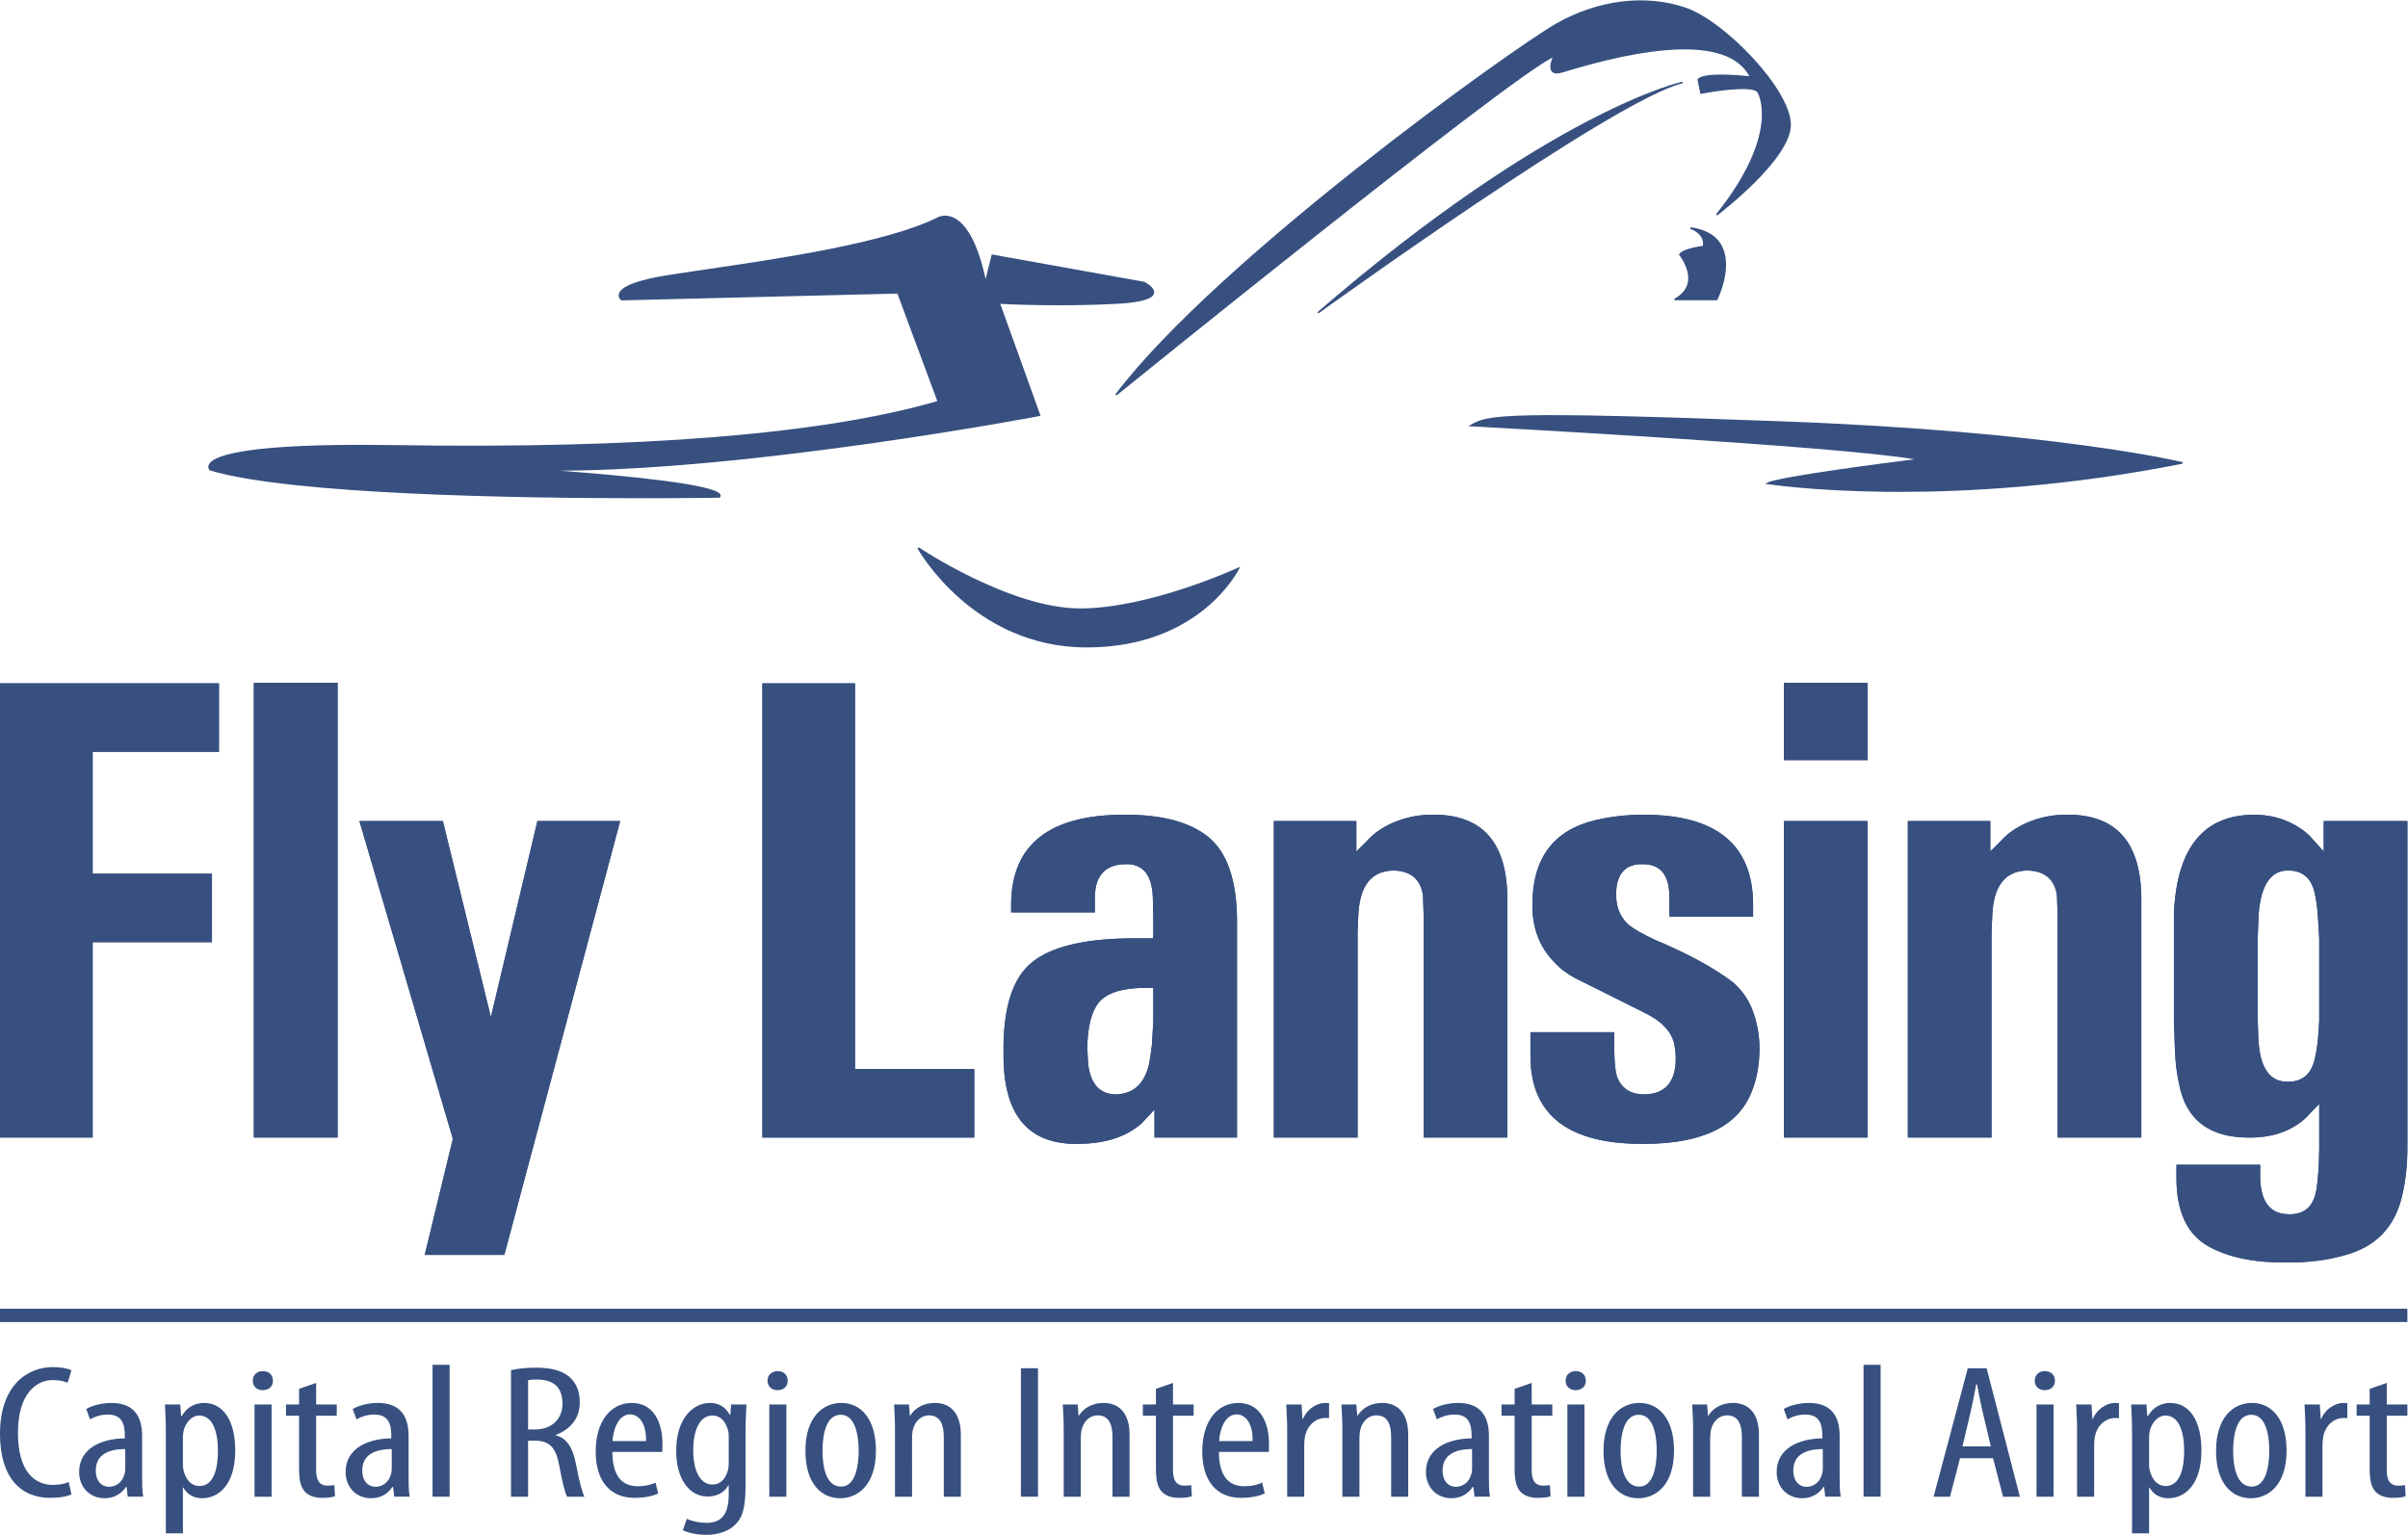 <svg xmlns:xlink="http://www.w3.org/1999/xlink" xmlns="http://www.w3.org/2000/svg" xml:space="preserve" width="225.6" height="143.827" viewBox="0 0 225.6 143.827">
<g id="g10" transform="matrix(1.333,0,0,-1.333,0,143.827)"><g id="g12" transform="scale(0.1)"><path d="m 710.668,444.164 c 0.59,41.27 26.977,61.957 79.148,62.082 26.321,0.16 46.016,-4.965 59.098,-15.379 13.055,-10.426 19.918,-29.226 20.488,-56.414 V 279.281 H 811.41 v 19.66 l -8.805,-9.464 c -10.75,-9.602 -25.585,-14.485 -44.484,-14.625 -35.656,-0.774 -53.277,20.488 -52.808,63.73 -0.469,31.902 6.414,53.371 20.589,64.398 13.293,10.415 35.7,15.895 67.239,16.34 h 17.41 v 15.039 l -0.238,11.043 c 0,17.707 -6.375,26.399 -19.153,26.075 -14.988,-0.145 -22.23,-8.75 -21.652,-25.789 v -8.098 h -58.84 z m 99.883,-59.641 h -6.977 c -15.465,-0.304 -25.84,-3.699 -31.215,-10.199 -5.289,-6.469 -8.035,-17.246 -8.175,-32.332 l 0.668,-11.758 c 1.933,-13.75 8.488,-20.613 19.582,-20.613 12.308,0.449 20.019,7.598 23.191,21.453 0.773,4.086 1.402,8.641 2.012,13.672 l 0.914,16.133 v 23.644" style="fill:#375080;fill-rule:nonzero;stroke:none" id="path14"/><path d="m 710.668,444.164 c 0.59,41.27 26.977,61.957 79.148,62.082 26.321,0.16 46.016,-4.965 59.098,-15.379 13.055,-10.426 19.918,-29.226 20.488,-56.414 V 279.281 H 811.41 v 19.66 l -8.805,-9.464 c -10.75,-9.602 -25.585,-14.485 -44.484,-14.625 -35.656,-0.774 -53.277,20.488 -52.808,63.73 -0.469,31.902 6.414,53.371 20.589,64.398 13.293,10.415 35.7,15.895 67.239,16.34 h 17.41 v 15.039 l -0.238,11.043 c 0,17.707 -6.375,26.399 -19.153,26.075 -14.988,-0.145 -22.23,-8.75 -21.652,-25.789 v -8.098 h -58.84 z m 99.883,-59.641 h -6.977 c -15.465,-0.304 -25.84,-3.699 -31.215,-10.199 -5.289,-6.469 -8.035,-17.246 -8.175,-32.332 l 0.668,-11.758 c 1.933,-13.75 8.488,-20.613 19.582,-20.613 12.308,0.449 20.019,7.598 23.191,21.453 0.773,4.086 1.402,8.641 2.012,13.672 l 0.914,16.133 v 23.644" style="fill:#375080;fill-rule:nonzero;stroke:none" id="path16"/><path d="m 953.293,501.797 v -21.383 l 10.645,10.652 c 5.429,4.852 11.917,8.598 19.449,11.235 7.527,2.648 15.246,3.957 23.063,3.957 35.93,0.465 53.57,-20.11 52.96,-61.598 V 279.293 h -58.85 v 156.676 l -0.45,13.597 c -1.688,11.168 -8.395,17.012 -20.243,17.45 -15.929,0 -24.336,-10.578 -25.211,-31.743 l -0.488,-11.558 V 279.293 h -58.871 v 222.504 h 57.996" style="fill:#375080;fill-rule:nonzero;stroke:none" id="path18"/><path d="m 953.293,501.797 v -21.383 l 10.645,10.652 c 5.429,4.852 11.917,8.598 19.449,11.235 7.527,2.648 15.246,3.957 23.063,3.957 35.93,0.465 53.57,-20.11 52.96,-61.598 V 279.293 h -58.85 v 156.676 l -0.45,13.597 c -1.688,11.168 -8.395,17.012 -20.243,17.45 -15.929,0 -24.336,-10.578 -25.211,-31.743 l -0.488,-11.558 V 279.293 h -58.871 v 222.504 h 57.996" style="fill:#375080;fill-rule:nonzero;stroke:none" id="path20"/><path d="m 1134.52,353.332 v -11.09 c 0.14,-11.332 1.04,-18.66 2.69,-21.976 3.46,-7.098 9.54,-10.645 18.25,-10.645 15.16,0.145 22.59,8.942 22.3,26.418 -0.16,3.742 -0.61,7.184 -1.34,10.356 -2.22,7.71 -8.35,14.179 -18.35,19.468 l -24.36,12.235 -24.59,12.226 c -6.77,3.336 -12.43,7.492 -16.95,12.473 -10.25,10.558 -15.34,24.055 -15.16,40.519 0.13,32.446 14.94,52.164 44.39,59.11 10.86,2.562 22.12,3.82 33.77,3.82 51.45,0 77.12,-21.277 76.98,-63.855 v -7.907 h -58.87 v 12.852 c 0.31,15.953 -5.82,23.996 -18.37,24.141 -12.43,0.324 -18.78,-6.594 -19.07,-20.739 0,-5.574 0.94,-10.215 2.89,-13.996 2.08,-4.195 4.88,-7.472 8.46,-9.73 5.46,-3.782 13.46,-7.852 24.05,-12.227 19.4,-8.613 34.93,-17.359 46.6,-26.269 5.84,-4.965 10.32,-11.094 13.35,-18.336 3.62,-8.926 5.43,-18.352 5.43,-28.301 0,-11.195 -1.77,-21.059 -5.2,-29.676 -9.39,-24.918 -34.8,-37.371 -76.2,-37.371 -52.89,-0.266 -79.41,20.203 -79.57,61.473 v 17.027 h 58.87" style="fill:#375080;fill-rule:nonzero;stroke:none" id="path22"/><path d="m 1134.52,353.332 v -11.09 c 0.14,-11.332 1.04,-18.66 2.69,-21.976 3.46,-7.098 9.54,-10.645 18.25,-10.645 15.16,0.145 22.59,8.942 22.3,26.418 -0.16,3.742 -0.61,7.184 -1.34,10.356 -2.22,7.71 -8.35,14.179 -18.35,19.468 l -24.36,12.235 -24.59,12.226 c -6.77,3.336 -12.43,7.492 -16.95,12.473 -10.25,10.558 -15.34,24.055 -15.16,40.519 0.13,32.446 14.94,52.164 44.39,59.11 10.86,2.562 22.12,3.82 33.77,3.82 51.45,0 77.12,-21.277 76.98,-63.855 v -7.907 h -58.87 v 12.852 c 0.31,15.953 -5.82,23.996 -18.37,24.141 -12.43,0.324 -18.78,-6.594 -19.07,-20.739 0,-5.574 0.94,-10.215 2.89,-13.996 2.08,-4.195 4.88,-7.472 8.46,-9.73 5.46,-3.782 13.46,-7.852 24.05,-12.227 19.4,-8.613 34.93,-17.359 46.6,-26.269 5.84,-4.965 10.32,-11.094 13.35,-18.336 3.62,-8.926 5.43,-18.352 5.43,-28.301 0,-11.195 -1.77,-21.059 -5.2,-29.676 -9.39,-24.918 -34.8,-37.371 -76.2,-37.371 -52.89,-0.266 -79.41,20.203 -79.57,61.473 v 17.027 h 58.87" style="fill:#375080;fill-rule:nonzero;stroke:none" id="path24"/><path d="M 0,598.578 V 279.277 h 65.113 v 137.352 h 83.856 v 48.16 H 65.113 v 85.629 h 88.782 v 48.16 H 0" style="fill:#375080;fill-rule:nonzero;stroke:none" id="path26"/><path d="m 153.883,598.578 v -48.16 H 65.129 v -85.609 h 83.824 v -48.18 H 65.129 V 279.277 H 0.016 V 598.578 H 153.883" style="fill:#375080;fill-rule:nonzero;stroke:none" id="path28"/><path d="m 178.414,279.281 h 58.871 V 599.012 H 178.414 V 279.281" style="fill:#375080;fill-rule:nonzero;stroke:none" id="path30"/><path d="m 178.414,279.281 h 58.871 V 599.012 H 178.414 V 279.281" style="fill:#375080;fill-rule:nonzero;stroke:none" id="path32"/><path d="M 311.266,501.797 345,364.016 h 0.027 l 32.676,137.781 h 58.176 L 354.465,196.801 h -55.938 l 19.743,81.578 -65.665,223.418 h 58.661" style="fill:#375080;fill-rule:nonzero;stroke:none" id="path34"/><path d="M 311.266,501.797 345,364.016 h 0.027 l 32.676,137.781 h 58.176 L 354.465,196.801 h -55.938 l 19.743,81.578 -65.665,223.418 h 58.661" style="fill:#375080;fill-rule:nonzero;stroke:none" id="path36"/><path d="m 535.809,598.578 h 65.129 v -271.14 h 83.82 V 279.277 H 535.809 v 319.301" style="fill:#375080;fill-rule:nonzero;stroke:none" id="path38"/><path d="m 535.809,598.578 h 65.129 v -271.14 h 83.82 V 279.277 H 535.809 v 319.301" style="fill:#375080;fill-rule:nonzero;stroke:none" id="path40"/><path d="m 1253.78,599.012 h 58.87 v -54.375 h -58.87 z m 0,-97.207 h 58.87 V 279.301 h -58.87 v 222.504" style="fill:#375080;fill-rule:nonzero;stroke:none" id="path42"/><path d="m 1253.78,599.012 h 58.87 v -54.375 h -58.87 z m 0,-97.207 h 58.87 V 279.301 h -58.87 v 222.504" style="fill:#375080;fill-rule:nonzero;stroke:none" id="path44"/><path d="m 1398.86,501.797 v -21.383 l 10.63,10.652 c 5.43,4.852 11.94,8.598 19.47,11.235 7.49,2.648 15.24,3.957 23.08,3.957 35.88,0.465 53.55,-20.11 52.94,-61.598 V 279.293 h -58.85 v 156.676 l -0.45,13.597 c -1.62,11.168 -8.39,17.012 -20.28,17.45 -15.89,0 -24.32,-10.578 -25.17,-31.743 l -0.49,-11.558 V 279.293 h -58.85 v 222.504 h 57.97" style="fill:#375080;fill-rule:nonzero;stroke:none" id="path46"/><path d="m 1398.86,501.797 v -21.383 l 10.63,10.652 c 5.43,4.852 11.94,8.598 19.47,11.235 7.49,2.648 15.24,3.957 23.08,3.957 35.88,0.465 53.55,-20.11 52.94,-61.598 V 279.293 h -58.85 v 156.676 l -0.45,13.597 c -1.62,11.168 -8.39,17.012 -20.28,17.45 -15.89,0 -24.32,-10.578 -25.17,-31.743 l -0.49,-11.558 V 279.293 h -58.85 v 222.504 h 57.97" style="fill:#375080;fill-rule:nonzero;stroke:none" id="path48"/><path d="m 1692,272.324 c 0,-12.371 -1.26,-23.929 -3.85,-34.656 -5.27,-21.613 -18.55,-35.258 -39.86,-41.004 -12.67,-3.613 -26.17,-5.328 -40.51,-5.203 -22.79,-0.285 -41.2,3.391 -55.2,11.109 -15.41,8.446 -23.06,24.785 -22.9,48.934 v 8.633 h 58.87 v -4.965 c -0.61,-19.734 6.04,-29.692 19.97,-29.809 11.04,-0.304 17.53,5.414 19.5,17.125 1.16,6.946 1.86,16.543 2,28.883 v 31.578 l -9.5,-9.929 c -10.3,-9.282 -23.47,-13.864 -39.6,-13.739 -28.12,-0.125 -44.56,12.434 -49.38,37.621 -1.65,7.243 -2.65,15.321 -2.94,24.258 l -0.71,20.613 v 74.938 c 2,46.215 20.75,69.41 56.41,69.531 9.48,0 18.31,-2.019 26.43,-6.086 4.82,-2.422 8.97,-5.308 12.47,-8.644 l 9.96,-11.09 v 21.363 H 1692 Z m -105.22,90.262 0.45,-12.715 c 0.73,-20.734 7.42,-31.18 20.1,-31.34 10.15,-0.304 16.6,4.68 19.31,14.981 1.06,4.086 1.88,8.996 2.49,14.73 l 0.89,12.942 v 58.031 l -0.89,14.75 c -0.47,7.527 -1.35,13.836 -2.67,18.801 -2.6,9.339 -8.55,14.105 -17.85,14.246 -12.47,0.304 -19.49,-9.891 -21.15,-30.645 l -0.68,-17.008 v -56.773" style="fill:#375080;fill-rule:nonzero;stroke:none" id="path50"/><path d="m 1692,272.324 c 0,-12.371 -1.26,-23.929 -3.85,-34.656 -5.27,-21.613 -18.55,-35.258 -39.86,-41.004 -12.67,-3.613 -26.17,-5.328 -40.51,-5.203 -22.79,-0.285 -41.2,3.391 -55.2,11.109 -15.41,8.446 -23.06,24.785 -22.9,48.934 v 8.633 h 58.87 v -4.965 c -0.61,-19.734 6.04,-29.692 19.97,-29.809 11.04,-0.304 17.53,5.414 19.5,17.125 1.16,6.946 1.86,16.543 2,28.883 v 31.578 l -9.5,-9.929 c -10.3,-9.282 -23.47,-13.864 -39.6,-13.739 -28.12,-0.125 -44.56,12.434 -49.38,37.621 -1.65,7.243 -2.65,15.321 -2.94,24.258 l -0.71,20.613 v 74.938 c 2,46.215 20.75,69.41 56.41,69.531 9.48,0 18.31,-2.019 26.43,-6.086 4.82,-2.422 8.97,-5.308 12.47,-8.644 l 9.96,-11.09 v 21.363 H 1692 Z m -105.22,90.262 0.45,-12.715 c 0.73,-20.734 7.42,-31.18 20.1,-31.34 10.15,-0.304 16.6,4.68 19.31,14.981 1.06,4.086 1.88,8.996 2.49,14.73 l 0.89,12.942 v 58.031 l -0.89,14.75 c -0.47,7.527 -1.35,13.836 -2.67,18.801 -2.6,9.339 -8.55,14.105 -17.85,14.246 -12.47,0.304 -19.49,-9.891 -21.15,-30.645 l -0.68,-17.008 v -56.773" style="fill:#375080;fill-rule:nonzero;stroke:none" id="path52"/><path d="m 763.77,623.836 c -79.981,0 -118.571,68.945 -118.946,69.652 l 0.809,0.742 c 0.648,-0.433 64.359,-42.976 113.418,-42.976 49.051,0 110.535,28.383 111.137,28.664 l 1.41,0.656 -0.66,-1.41 c -0.262,-0.555 -27.153,-55.328 -107.168,-55.328 m -116.727,68.129 c 7.133,-11.492 45.273,-67.008 116.727,-67.008 71.96,0 100.543,44.621 105.382,53.258 -9.785,-4.36 -65.109,-28.082 -110.101,-28.082 -44.434,0 -100.684,34.558 -112.008,41.832" style="fill:#375080;fill-rule:nonzero;stroke:none" id="path54"/><path d="m 505.535,729.652 c 0,0 -277.23,-4.773 -357.781,19.11 0,0 -18.984,19.105 130.305,16.726 149.273,-2.379 291.449,4.821 381.464,31.137 l -28.418,76.539 -194.281,-4.801 c 0,0 -11.89,9.575 33.168,16.739 45.016,7.152 146.863,19.125 189.531,40.683 0,0 21.356,11.918 33.168,-45.461 l 4.754,19.145 106.653,-19.145 c 0,0 23.675,-12 -18.985,-14.367 -42.648,-2.332 -82.929,0 -82.929,0 l 28.421,-78.91 c 0,0 -263.019,-50.211 -393.281,-35.863 0,0 177.684,-9.586 168.211,-21.532" style="fill:#375080;fill-rule:nonzero;stroke:none" id="path56"/><path d="m 450.629,728.727 c -85.195,0 -245.352,2.39 -303.027,19.492 l -0.141,0.039 -0.094,0.101 c -0.078,0.067 -1.609,1.649 -0.648,3.903 2.312,5.414 19.773,13.996 106.953,13.996 7.601,0 15.711,-0.067 24.394,-0.199 172.469,-2.707 300.559,7.648 380.715,30.929 l -28.062,75.61 -194.102,-4.805 -0.16,0.133 c -0.094,0.074 -2.172,1.804 -1.484,4.426 1.425,5.375 13.183,9.851 34.941,13.308 7.207,1.137 15.695,2.379 25.516,3.824 51.015,7.465 128.09,18.743 163.84,36.797 0.179,0.082 4.73,2.563 10.835,-0.234 6.75,-3.094 16.055,-13.113 22.622,-43.215 l 4.304,17.281 0.52,-0.093 106.808,-19.192 c 0.313,-0.156 7.641,-3.926 6.778,-7.988 -0.836,-4.086 -9.352,-6.52 -25.985,-7.442 -38.828,-2.132 -76.082,-0.367 -82.132,-0.046 l 28.335,-78.731 -0.648,-0.113 c -2.273,-0.449 -200.965,-38.024 -337.398,-38.43 47.988,-3.625 109.781,-9.64 112.996,-16.746 0.215,-0.469 0.34,-1.215 -0.328,-2.039 l -0.161,-0.199 h -0.273 c -0.762,-0.028 -22.375,-0.367 -54.914,-0.367 M 148.07,749.246 c 78.59,-23.195 346.731,-19.238 357.184,-19.043 0.148,0.301 0.094,0.508 0.016,0.668 -3.157,7.039 -76.614,13.676 -130.098,17.387 -13.535,0.328 -26.262,1.09 -37.922,2.367 l 0.102,1.121 c 1.984,-0.105 17.265,-0.941 37.902,-2.359 5.187,-0.121 10.488,-0.188 15.894,-0.188 132.563,0 325.942,35.879 338.711,38.285 l -28.496,79.079 0.867,-0.047 c 0.395,-0.02 40.77,-2.274 82.844,0 20.77,1.156 24.559,4.605 24.961,6.55 0.574,2.653 -4.152,5.715 -6.105,6.719 l -106.071,19.031 -4.625,-18.625 -1.097,0.02 c -6.485,31.453 -15.797,41.727 -22.461,44.793 -5.547,2.555 -9.86,0.297 -9.871,0.277 -35.946,-18.144 -113.125,-29.433 -164.196,-36.902 -9.839,-1.441 -18.328,-2.691 -25.535,-3.836 -27.875,-4.43 -33.277,-9.719 -34.004,-12.48 -0.429,-1.583 0.567,-2.754 0.961,-3.129 l 194.469,4.8 0.141,-0.375 28.625,-77.113 -0.582,-0.172 c -80.196,-23.437 -208.606,-33.972 -381.618,-31.133 -8.683,0.129 -16.773,0.196 -24.339,0.196 -89.856,0 -104.141,-9.125 -105.946,-13.297 -0.574,-1.309 0.055,-2.285 0.289,-2.594" style="fill:#375080;fill-rule:nonzero;stroke:none" id="path58"/><path d="m 645.313,693.758 c 0,0 37.894,-69.36 118.464,-69.36 80.575,0 106.645,55.008 106.645,55.008 0,0 -61.625,-28.722 -111.379,-28.722 -49.793,0 -113.73,43.074 -113.73,43.074" style="fill:#375080;fill-rule:nonzero;stroke:none" id="path60"/><path d="m 1033.9,779.828 c 0,0 270.18,-14.336 315.16,-23.863 0,0 -97.18,-11.985 -106.63,-16.777 0,0 123.22,-19.141 291.44,14.371 0,0 -87.66,21.55 -281.99,28.695 -194.28,7.168 -206.1,4.801 -217.98,-2.426" style="fill:#375080;fill-rule:nonzero;stroke:none" id="path62"/><path d="m 1335.33,733.188 c -3.55,0 -6.97,0.019 -10.27,0.054 -51.27,0.594 -82.4,5.328 -82.71,5.387 l -1.72,0.273 1.56,0.778 c 8.5,4.336 85.48,14.175 103.27,16.41 -53.32,9.39 -308.96,23.035 -311.61,23.187 l -1.8,0.094 1.55,0.938 c 12.17,7.406 26.2,9.617 218.3,2.5 192.16,-7.067 281.22,-28.485 282.1,-28.7 l -0.02,-1.101 c -80.9,-16.117 -151.16,-19.82 -198.65,-19.82 m -90.64,6.238 c 7.88,-1.051 36.86,-4.567 80.41,-5.063 3.28,-0.039 6.68,-0.058 10.23,-0.058 46.92,0 116.12,3.629 195.82,19.297 -15.8,3.496 -105.2,21.691 -279.28,28.089 -183.25,6.766 -204.11,5.086 -216.06,-1.398 24.19,-1.309 270.85,-14.766 313.36,-23.77 l -0.04,-1.109 c -0.94,-0.121 -87.88,-10.883 -104.44,-15.988" style="fill:#375080;fill-rule:nonzero;stroke:none" id="path64"/><path d="m 1180.67,900.02 c 0,0 16.64,-20.434 -3.63,-31.586 h 29.5 c 0,0 22.12,44.648 -18.4,50.23 0,0 11.02,-3.711 9.17,-13.023 0,0 -14.73,-1.871 -16.64,-5.621" style="fill:#375080;fill-rule:nonzero;stroke:none" id="path66"/><path d="m 1206.88,867.875 h -29.84 l -0.28,1.043 c 5.37,2.961 8.57,6.859 9.49,11.578 1.84,9.383 -5.92,19.07 -6,19.164 l -0.23,0.281 0.15,0.329 c 1.87,3.668 13.91,5.5 16.66,5.867 1.35,8.429 -8.45,11.851 -8.87,12 l 0.25,1.09 c 10.8,-1.493 18.19,-5.875 21.96,-13.036 8.02,-15.14 -2.67,-37.086 -3.13,-38.007 z m -27.8,1.117 h 27.1 c 1.27,2.754 10.25,23 3,36.664 -3.14,5.957 -8.96,9.914 -17.32,11.778 3.19,-2.012 7.21,-5.836 5.99,-11.899 l -0.08,-0.406 -0.39,-0.047 c -3.88,-0.488 -14.01,-2.328 -16.01,-5.027 1.37,-1.805 7.74,-10.735 5.99,-19.774 -0.88,-4.504 -3.66,-8.301 -8.28,-11.289" style="fill:#375080;fill-rule:nonzero;stroke:none" id="path68"/><path d="m 1206.54,927.969 c 0,0 51.6,39.066 51.6,63.316 0,24.145 -46.08,72.505 -73.71,81.845 -27.66,9.31 -60.88,5.53 -90.36,-11.16 -29.47,-16.79 -237.832,-165.634 -309.691,-260.54 0,0 280.221,227.06 307.891,238.2 0,0 -7.34,-14.91 5.49,-11.14 12.91,3.68 112.47,37.19 132.72,-3.77 0,0 -33.17,3.77 -36.88,-1.81 l 1.93,-9.33 c 0,0 38.64,7.4 40.49,0 0,0 16.62,-27.935 -29.48,-85.611" style="fill:#375080;fill-rule:nonzero;stroke:none" id="path70"/><path d="m 784.738,800.996 -0.797,0.781 c 71.747,94.762 278.859,243.023 309.859,260.683 29.38,16.67 62.56,20.77 90.8,11.2 27.5,-9.3 74.1,-57.62 74.1,-82.379 0,-24.234 -49.71,-62.16 -51.84,-63.765 l -0.76,0.797 c 45.33,56.718 29.61,84.707 29.44,84.977 l -0.06,0.16 c -1.3,5.06 -24.54,2.52 -39.86,-0.42 l -0.53,-0.11 -0.12,0.54 -1.96,9.57 0.11,0.2 c 3.55,5.32 30.03,2.84 36.38,2.17 -16.19,30.07 -78.33,18.65 -127.9,3.65 -1.59,-0.48 -2.82,-0.85 -3.68,-1.1 -3.58,-1.03 -6.02,-0.77 -7.31,0.76 -2.04,2.44 -0.43,7.39 0.55,9.81 -33.83,-16.77 -303.656,-235.278 -306.422,-237.524 m 368.292,276.594 c -19.56,0 -39.89,-5.46 -58.68,-16.11 -30.55,-17.4 -232.412,-161.839 -306.592,-256.593 34.648,28.035 278.272,224.793 304.302,235.263 l 1.37,0.55 -0.64,-1.31 c -1.01,-2.02 -3.18,-7.75 -1.32,-9.97 1.02,-1.17 3.04,-1.29 6.14,-0.38 0.86,0.24 2.09,0.6 3.66,1.09 50.42,15.3 113.91,26.8 129.72,-5.17 l 0.45,-0.91 -1.02,0.11 c -9.01,1.03 -32.83,2.74 -36.22,-1.38 l 1.75,-8.55 c 5.92,1.11 38.53,6.9 40.61,-0.44 1.05,-1.87 14.93,-28.485 -26.67,-82.47 11.77,9.493 47.67,40.067 47.67,59.961 0,10.939 -9.84,28.169 -26.34,46.099 -15.91,17.3 -33.92,30.8 -46.97,35.22 -9.93,3.34 -20.46,4.99 -31.22,4.99" style="fill:#375080;fill-rule:nonzero;stroke:none" id="path72"/><path d="m 1182.59,1021 c 0,0 -90.31,-18.61 -256.274,-161.898 0,0 208.284,150.738 256.274,161.898" style="fill:#375080;fill-rule:nonzero;stroke:none" id="path74"/><path d="m 926.648,858.656 -0.703,0.871 c 164.175,141.743 255.625,161.833 256.525,162.023 l 0.23,-1.1 C 1135.39,1009.44 928.727,860.148 926.648,858.656 m 237.572,155.914 c -33.46,-12.44 -111.51,-48.859 -227.572,-147.371 38.27,27.348 169.582,120.071 227.572,147.371" style="fill:#375080;fill-rule:nonzero;stroke:none" id="path76"/><path d="M 50.191,28.398 C 46.914,26.93 41.766,25.988 35.234,25.988 14.656,25.988 0,40.199 0,70.879 c 0,35.652 20.586,47.035 37.105,47.035 6.375,0 10.891,-1.074 13.086,-2.277 l -2.656,-8.719 c -2.492,0.941 -5.149,1.883 -10.59,1.883 -11.219,0 -24.324,-9.383 -24.324,-36.981 0,-27.59 11.863,-36.719 24.625,-36.719 4.519,0 8.586,0.938 11.07,2.008 l 1.875,-8.711" style="fill:#375080;fill-rule:nonzero;stroke:none" id="path78"/><path d="m 99.883,41.539 c 0,-4.957 0,-10.59 0.781,-14.73 H 89.773 l -0.781,6.832 h -0.488 c -3.258,-4.969 -8.559,-7.91 -14.949,-7.91 -10.137,0 -17.934,7.371 -17.934,18.48 0,16.219 15.117,23.461 32.117,23.598 v 1.992 c 0,8.719 -2.492,14.758 -12,14.758 -4.68,0 -8.875,-1.348 -12.48,-3.363 l -2.629,7.242 c 3.117,2.004 10.109,4.281 17.605,4.281 15.117,0 21.648,-8.566 21.648,-23.18 z m -11.84,18.75 c -6.234,0 -20.719,-0.938 -20.719,-15.008 0,-8.422 4.977,-11.52 9.188,-11.52 5.297,0 9.824,3.359 11.227,9.789 0.305,1.211 0.305,2.551 0.305,3.621 v 13.117" style="fill:#375080;fill-rule:nonzero;stroke:none" id="path80"/><path d="m 116.559,71.41 c 0,9.934 -0.461,15.676 -0.621,20.238 h 10.75 l 0.621,-8.301 h 0.328 c 4.039,6.957 9.968,9.367 15.871,9.367 13.113,0 21.828,-12.059 21.828,-33.363 0,-23.98 -11.531,-33.633 -23.371,-33.633 -7.012,0 -11.07,3.902 -13.106,7.5 h -0.3 V 1.078 h -12 z m 12,-20.762 c 0,-2.008 0,-3.879 0.461,-5.367 2.335,-9.25 7.796,-10.973 11.07,-10.973 9.98,0 13.094,11.77 13.094,24.922 0,13.391 -3.746,24.645 -13.254,24.645 -5.442,0 -10.285,-5.894 -11.071,-11.773 -0.3,-1.613 -0.3,-3.223 -0.3,-4.973 V 50.648" style="fill:#375080;fill-rule:nonzero;stroke:none" id="path82"/><path d="m 191.824,108.395 c 0.145,-4.02 -2.812,-6.696 -7.332,-6.696 -3.906,0 -6.859,2.676 -6.859,6.696 0,4.039 3.113,6.71 7.019,6.71 4.36,0 7.172,-2.671 7.172,-6.71 M 178.883,91.648 h 12.004 V 26.801 h -12.004 v 64.848" style="fill:#375080;fill-rule:nonzero;stroke:none" id="path84"/><path d="M 222.195,106.793 V 91.656 h 14.5 v -7.918 h -14.5 V 45.289 c 0,-8.449 3.578,-10.711 7.946,-10.711 1.867,0 3.437,0.141 4.839,0.391 l 0.461,-7.899 c -2.164,-0.672 -4.98,-1.082 -8.886,-1.082 -4.66,0 -8.875,1.082 -11.832,3.902 -2.953,2.93 -4.528,7.359 -4.528,16.34 v 37.508 h -9.187 v 7.918 h 9.187 v 10.977 l 12,4.16" style="fill:#375080;fill-rule:nonzero;stroke:none" id="path86"/><path d="m 287.172,41.539 c 0,-4.957 0,-10.59 0.781,-14.73 h -10.91 l -0.762,6.832 h -0.492 c -3.273,-4.969 -8.555,-7.91 -14.945,-7.91 -10.141,0 -17.934,7.371 -17.934,18.48 0,16.219 15.117,23.461 32.117,23.598 v 1.992 c 0,8.719 -2.511,14.758 -12.019,14.758 -4.66,0 -8.86,-1.348 -12.461,-3.363 l -2.656,7.242 c 3.117,2.004 10.136,4.281 17.629,4.281 15.121,0 21.652,-8.566 21.652,-23.18 z m -11.844,18.75 c -6.23,0 -20.715,-0.938 -20.715,-15.008 0,-8.422 4.977,-11.52 9.188,-11.52 5.297,0 9.824,3.359 11.226,9.789 0.301,1.211 0.301,2.551 0.301,3.621 v 13.117" style="fill:#375080;fill-rule:nonzero;stroke:none" id="path88"/><path d="m 304.008,119.531 h 12 V 26.809 h -12 v 92.722" style="fill:#375080;fill-rule:nonzero;stroke:none" id="path90"/><path d="m 359.156,115.766 c 5.149,1.207 11.379,1.75 17.285,1.75 10.457,0 18.25,-1.871 23.7,-6.43 5.148,-4.563 7.336,-10.598 7.336,-17.695 0,-11.512 -6.254,-19.031 -16.84,-23.172 v -0.289 c 7.801,-2 11.84,-8.441 14.191,-20.219 2.328,-12.461 4.5,-20.09 5.902,-22.91 h -12.132 c -1.571,2.68 -3.606,11.258 -5.629,22.371 -2.332,12.316 -6.852,17.027 -17.153,17.027 H 371.16 V 26.801 H 359.156 Z M 371.16,74.09 h 4.977 c 11.543,0 19.183,7.242 19.183,18.098 0,10.457 -4.988,16.887 -17.929,17.027 -2.336,0 -4.688,-0.141 -6.231,-0.547 V 74.09" style="fill:#375080;fill-rule:nonzero;stroke:none" id="path92"/><path d="m 430.379,58.289 c 0.141,-19.84 9.187,-24.117 17.914,-24.117 5.137,0 9.504,1.059 12.461,2.547 l 1.863,-7.637 c -4.195,-2.012 -10.59,-3.102 -16.5,-3.102 -18.094,0 -27.441,12.75 -27.441,32.57 0,21.039 10.301,34.172 25.406,34.172 15.422,0 21.512,-13.934 21.512,-28.664 0,-2.41 0,-4.16 -0.16,-5.769 z m 23.672,7.633 c 0.332,13.008 -5.442,18.762 -11.211,18.762 -7.805,0 -11.84,-9.914 -12.32,-18.762 h 23.531" style="fill:#375080;fill-rule:nonzero;stroke:none" id="path94"/><path d="m 524.012,35.109 c 0,-17.031 -2.496,-23.461 -7.477,-28.148 C 512.012,2.551 504.855,0 496.43,0 490.039,0 483.809,1.34 479.91,3.211 l 2.817,8.039 c 2.953,-1.328 7.933,-2.82 14.003,-2.82 9.528,0 15.442,5.109 15.442,19.84 v 6.57 h -0.305 c -2.652,-5.101 -8.113,-7.91 -14.484,-7.91 -13.414,0 -22.133,13.012 -22.133,32.012 0,23.863 12.625,33.777 23.676,33.777 8.105,0 11.84,-4.547 14.035,-8.426 h 0.301 l 0.621,7.359 h 10.75 c -0.141,-4.562 -0.621,-10.316 -0.621,-20.242 z m -11.84,34.172 c 0,1.609 -0.16,3.328 -0.625,4.688 -1.402,4.41 -4.055,9.898 -10.906,9.898 -8.731,0 -13.399,-10.059 -13.399,-24.379 0,-16.629 6.074,-24.117 13.399,-24.117 3.593,0 8.254,1.48 10.746,9.25 0.625,2.008 0.785,4.008 0.785,5.91 v 18.75" style="fill:#375080;fill-rule:nonzero;stroke:none" id="path96"/><path d="m 553.613,108.395 c 0.16,-4.02 -2.797,-6.696 -7.312,-6.696 -3.899,0 -6.856,2.676 -6.856,6.696 0,4.039 3.118,6.71 6.996,6.71 4.375,0 7.172,-2.671 7.172,-6.71 M 540.688,91.648 h 12.003 V 26.801 h -12.003 v 64.848" style="fill:#375080;fill-rule:nonzero;stroke:none" id="path98"/><path d="m 615.629,59.23 c 0,-25.07 -13.547,-33.512 -25.086,-33.512 -13.547,0 -24.469,10.601 -24.469,33.371 0,23.719 12.324,33.648 25.246,33.648 13.414,0 24.309,-10.883 24.309,-33.508 m -37.551,0 c 0,-10.711 2.176,-25.332 13.082,-25.332 10.301,0 12.324,15.274 12.324,25.332 0,9.91 -2.023,25.188 -12.625,25.188 -10.75,0 -12.781,-15.277 -12.781,-25.188" style="fill:#375080;fill-rule:nonzero;stroke:none" id="path100"/><path d="m 629.027,74.898 c 0,7.641 -0.461,11.527 -0.621,16.75 h 10.43 l 0.641,-7.785 h 0.3 c 3.278,5.234 9.348,8.871 17.293,8.871 10.45,0 18.25,-6.715 18.25,-22.395 v -43.539 h -12 v 41.809 c 0,7.641 -1.734,15.398 -10.461,15.398 -4.976,0 -9.804,-3.617 -11.371,-10.566 -0.3,-1.613 -0.461,-3.641 -0.461,-5.769 V 26.801 h -12 v 48.098" style="fill:#375080;fill-rule:nonzero;stroke:none" id="path102"/><path d="m 729.527,26.809 h -12 v 90.312 h 12 V 26.809" style="fill:#375080;fill-rule:nonzero;stroke:none" id="path104"/><path d="m 747.605,74.898 c 0,7.641 -0.46,11.527 -0.621,16.75 h 10.43 l 0.621,-7.785 h 0.32 c 3.278,5.234 9.348,8.871 17.309,8.871 10.434,0 18.234,-6.715 18.234,-22.395 v -43.539 h -12 v 41.809 c 0,7.641 -1.73,15.398 -10.449,15.398 -4.988,0 -9.816,-3.617 -11.379,-10.566 -0.3,-1.613 -0.461,-3.641 -0.461,-5.769 V 26.801 h -12.004 v 48.098" style="fill:#375080;fill-rule:nonzero;stroke:none" id="path106"/><path d="M 824.422,106.793 V 91.656 h 14.496 v -7.918 H 824.422 V 45.289 c 0,-8.449 3.578,-10.711 7.965,-10.711 1.843,0 3.418,0.141 4.82,0.391 l 0.461,-7.899 c -2.164,-0.672 -4.98,-1.082 -8.887,-1.082 -4.66,0 -8.879,1.082 -11.832,3.902 -2.957,2.93 -4.527,7.359 -4.527,16.34 v 37.508 h -9.188 v 7.918 h 9.188 v 10.977 l 12,4.16" style="fill:#375080;fill-rule:nonzero;stroke:none" id="path108"/><path d="m 856.668,58.289 c 0.16,-19.84 9.207,-24.117 17.934,-24.117 5.136,0 9.507,1.059 12.461,2.547 l 1.863,-7.637 c -4.196,-2.012 -10.59,-3.102 -16.52,-3.102 -18.07,0 -27.418,12.75 -27.418,32.57 0,21.039 10.27,34.172 25.407,34.172 15.418,0 21.488,-13.934 21.488,-28.664 0,-2.41 0,-4.16 -0.141,-5.769 z m 23.703,7.633 c 0.32,13.008 -5.449,18.762 -11.223,18.762 -7.793,0 -11.859,-9.914 -12.32,-18.762 h 23.543" style="fill:#375080;fill-rule:nonzero;stroke:none" id="path110"/><path d="m 904.66,74.898 c 0,5.492 -0.461,11.922 -0.617,16.75 h 10.75 L 915.41,81.457 h 0.332 c 2.485,6.176 8.856,11.277 15.871,11.277 0.95,0 1.731,-0.145 2.492,-0.145 V 82.004 c -0.761,0.141 -1.542,0.141 -2.492,0.141 -7.636,0 -13.246,-6.035 -14.488,-13.535 -0.301,-1.738 -0.461,-3.758 -0.461,-5.91 V 26.801 H 904.66 v 48.098" style="fill:#375080;fill-rule:nonzero;stroke:none" id="path112"/><path d="m 943.453,74.898 c 0,7.641 -0.461,11.527 -0.621,16.75 h 10.449 l 0.621,-7.785 h 0.301 c 3.277,5.234 9.348,8.871 17.313,8.871 10.429,0 18.23,-6.715 18.23,-22.395 v -43.539 h -12 v 41.809 c 0,7.641 -1.715,15.398 -10.449,15.398 -4.969,0 -9.817,-3.617 -11.359,-10.566 -0.321,-1.613 -0.481,-3.641 -0.481,-5.769 V 26.801 h -12.004 v 48.098" style="fill:#375080;fill-rule:nonzero;stroke:none" id="path114"/><path d="m 1046.46,41.539 c 0,-4.957 0,-10.59 0.78,-14.73 h -10.91 l -0.78,6.832 h -0.47 c -3.28,-4.969 -8.58,-7.91 -14.95,-7.91 -10.14,0 -17.93,7.371 -17.93,18.48 0,16.219 15.11,23.461 32.1,23.598 v 1.992 c 0,8.719 -2.5,14.758 -12.01,14.758 -4.66,0 -8.87,-1.348 -12.46,-3.363 l -2.64,7.242 c 3.11,2.004 10.12,4.281 17.6,4.281 15.12,0 21.67,-8.566 21.67,-23.18 z m -11.84,18.75 c -6.25,0 -20.72,-0.938 -20.72,-15.008 0,-8.422 4.98,-11.52 9.18,-11.52 5.29,0 9.81,3.359 11.22,9.789 0.32,1.211 0.32,2.551 0.32,3.621 v 13.117" style="fill:#375080;fill-rule:nonzero;stroke:none" id="path116"/><path d="M 1076.53,106.793 V 91.656 h 14.49 v -7.918 h -14.49 V 45.289 c 0,-8.449 3.57,-10.711 7.94,-10.711 1.87,0 3.44,0.141 4.84,0.391 l 0.46,-7.899 c -2.16,-0.672 -4.98,-1.082 -8.88,-1.082 -4.68,0 -8.88,1.082 -11.84,3.902 -2.97,2.93 -4.52,7.359 -4.52,16.34 v 37.508 h -9.21 v 7.918 h 9.21 v 10.977 l 12,4.16" style="fill:#375080;fill-rule:nonzero;stroke:none" id="path118"/><path d="m 1114.55,108.395 c 0.15,-4.02 -2.81,-6.696 -7.33,-6.696 -3.91,0 -6.86,2.676 -6.86,6.696 0,4.039 3.11,6.71 7.02,6.71 4.36,0 7.17,-2.671 7.17,-6.71 m -12.94,-16.747 h 12 V 26.801 h -12 v 64.848" style="fill:#375080;fill-rule:nonzero;stroke:none" id="path120"/><path d="m 1176.56,59.23 c 0,-25.07 -13.55,-33.512 -25.09,-33.512 -13.55,0 -24.47,10.601 -24.47,33.371 0,23.719 12.33,33.648 25.25,33.648 13.41,0 24.31,-10.883 24.31,-33.508 m -37.55,0 c 0,-10.711 2.17,-25.332 13.08,-25.332 10.3,0 12.32,15.274 12.32,25.332 0,9.91 -2.02,25.188 -12.62,25.188 -10.75,0 -12.78,-15.277 -12.78,-25.188" style="fill:#375080;fill-rule:nonzero;stroke:none" id="path122"/><path d="m 1189.96,74.898 c 0,7.641 -0.47,11.527 -0.63,16.75 h 10.45 l 0.62,-7.785 h 0.31 c 3.27,5.234 9.34,8.871 17.31,8.871 10.43,0 18.23,-6.715 18.23,-22.395 v -43.539 h -12 v 41.809 c 0,7.641 -1.73,15.398 -10.45,15.398 -4.99,0 -9.82,-3.617 -11.38,-10.566 -0.3,-1.613 -0.46,-3.641 -0.46,-5.769 V 26.801 h -12 v 48.098" style="fill:#375080;fill-rule:nonzero;stroke:none" id="path124"/><path d="m 1292.96,41.539 c 0,-4.957 0,-10.59 0.78,-14.73 h -10.91 l -0.78,6.832 h -0.47 c -3.28,-4.969 -8.58,-7.91 -14.95,-7.91 -10.14,0 -17.93,7.371 -17.93,18.48 0,16.219 15.12,23.461 32.1,23.598 v 1.992 c 0,8.719 -2.5,14.758 -12,14.758 -4.66,0 -8.89,-1.348 -12.47,-3.363 l -2.64,7.242 c 3.11,2.004 10.13,4.281 17.6,4.281 15.12,0 21.67,-8.566 21.67,-23.18 z m -11.84,18.75 c -6.25,0 -20.72,-0.938 -20.72,-15.008 0,-8.422 4.96,-11.52 9.19,-11.52 5.28,0 9.81,3.359 11.21,9.789 0.32,1.211 0.32,2.551 0.32,3.621 v 13.117" style="fill:#375080;fill-rule:nonzero;stroke:none" id="path126"/><path d="m 1309.76,119.531 h 12.01 V 26.809 h -12.01 v 92.722" style="fill:#375080;fill-rule:nonzero;stroke:none" id="path128"/><path d="m 1377.58,53.871 -7.04,-27.07 h -11.52 l 24.01,90.308 h 13.24 l 23.37,-90.308 h -11.85 l -7.02,27.07 z m 21.65,8.301 -5.45,22.914 c -1.57,6.438 -2.98,13.93 -4.22,20.641 h -0.63 c -1.25,-6.832 -2.79,-14.61 -4.2,-20.641 l -5.45,-22.914 h 19.95" style="fill:#375080;fill-rule:nonzero;stroke:none" id="path130"/><path d="m 1444.26,108.395 c 0.16,-4.02 -2.81,-6.696 -7.33,-6.696 -3.88,0 -6.86,2.676 -6.86,6.696 0,4.039 3.11,6.71 7.02,6.71 4.36,0 7.17,-2.671 7.17,-6.71 m -12.94,-16.747 h 12 V 26.801 h -12 v 64.848" style="fill:#375080;fill-rule:nonzero;stroke:none" id="path132"/><path d="m 1459.84,74.898 c 0,5.492 -0.46,11.922 -0.62,16.75 h 10.75 l 0.62,-10.191 h 0.3 c 2.49,6.176 8.89,11.277 15.9,11.277 0.95,0 1.73,-0.145 2.49,-0.145 V 82.004 c -0.76,0.141 -1.54,0.141 -2.49,0.141 -7.64,0 -13.25,-6.035 -14.49,-13.535 -0.3,-1.738 -0.46,-3.758 -0.46,-5.91 V 26.801 h -12 v 48.098" style="fill:#375080;fill-rule:nonzero;stroke:none" id="path134"/><path d="m 1498.47,71.41 c 0,9.934 -0.46,15.676 -0.62,20.238 h 10.75 l 0.62,-8.301 h 0.3 c 4.07,6.957 10,9.367 15.9,9.367 13.1,0 21.83,-12.059 21.83,-33.363 0,-23.98 -11.53,-33.633 -23.37,-33.633 -7.01,0 -11.08,3.902 -13.09,7.5 h -0.32 V 1.078 h -12 z m 12,-20.762 c 0,-2.008 0,-3.879 0.47,-5.367 2.35,-9.25 7.79,-10.973 11.07,-10.973 9.97,0 13.09,11.77 13.09,24.922 0,13.391 -3.75,24.645 -13.25,24.645 -5.44,0 -10.29,-5.894 -11.06,-11.773 -0.32,-1.613 -0.32,-3.223 -0.32,-4.973 V 50.648" style="fill:#375080;fill-rule:nonzero;stroke:none" id="path136"/><path d="m 1607.08,59.23 c 0,-25.07 -13.55,-33.512 -25.09,-33.512 -13.55,0 -24.47,10.601 -24.47,33.371 0,23.719 12.33,33.648 25.25,33.648 13.41,0 24.31,-10.883 24.31,-33.508 m -37.55,0 c 0,-10.711 2.19,-25.332 13.08,-25.332 10.3,0 12.32,15.274 12.32,25.332 0,9.91 -2.02,25.188 -12.62,25.188 -10.75,0 -12.78,-15.277 -12.78,-25.188" style="fill:#375080;fill-rule:nonzero;stroke:none" id="path138"/><path d="m 1620.33,74.898 c 0,5.492 -0.46,11.922 -0.62,16.75 h 10.75 l 0.62,-10.191 h 0.3 c 2.51,6.176 8.89,11.277 15.9,11.277 0.95,0 1.71,-0.145 2.49,-0.145 V 82.004 c -0.78,0.141 -1.54,0.141 -2.49,0.141 -7.63,0 -13.24,-6.035 -14.49,-13.535 -0.3,-1.738 -0.46,-3.758 -0.46,-5.91 V 26.801 h -12 v 48.098" style="fill:#375080;fill-rule:nonzero;stroke:none" id="path140"/><path d="M 1677.5,106.793 V 91.656 h 14.5 v -7.918 h -14.5 V 45.289 c 0,-8.449 3.58,-10.711 7.97,-10.711 1.84,0 3.41,0.141 4.82,0.391 l 0.46,-7.899 c -2.17,-0.672 -4.98,-1.082 -8.89,-1.082 -4.66,0 -8.87,1.082 -11.83,3.902 -2.97,2.93 -4.53,7.359 -4.53,16.34 v 37.508 h -9.19 v 7.918 h 9.19 v 10.977 l 12,4.16" style="fill:#375080;fill-rule:nonzero;stroke:none" id="path142"/><path d="m 0,149.602 h 1692 v 9.359 H 0 v -9.359" style="fill:#375080;fill-rule:nonzero;stroke:none" id="path144"/></g></g></svg>